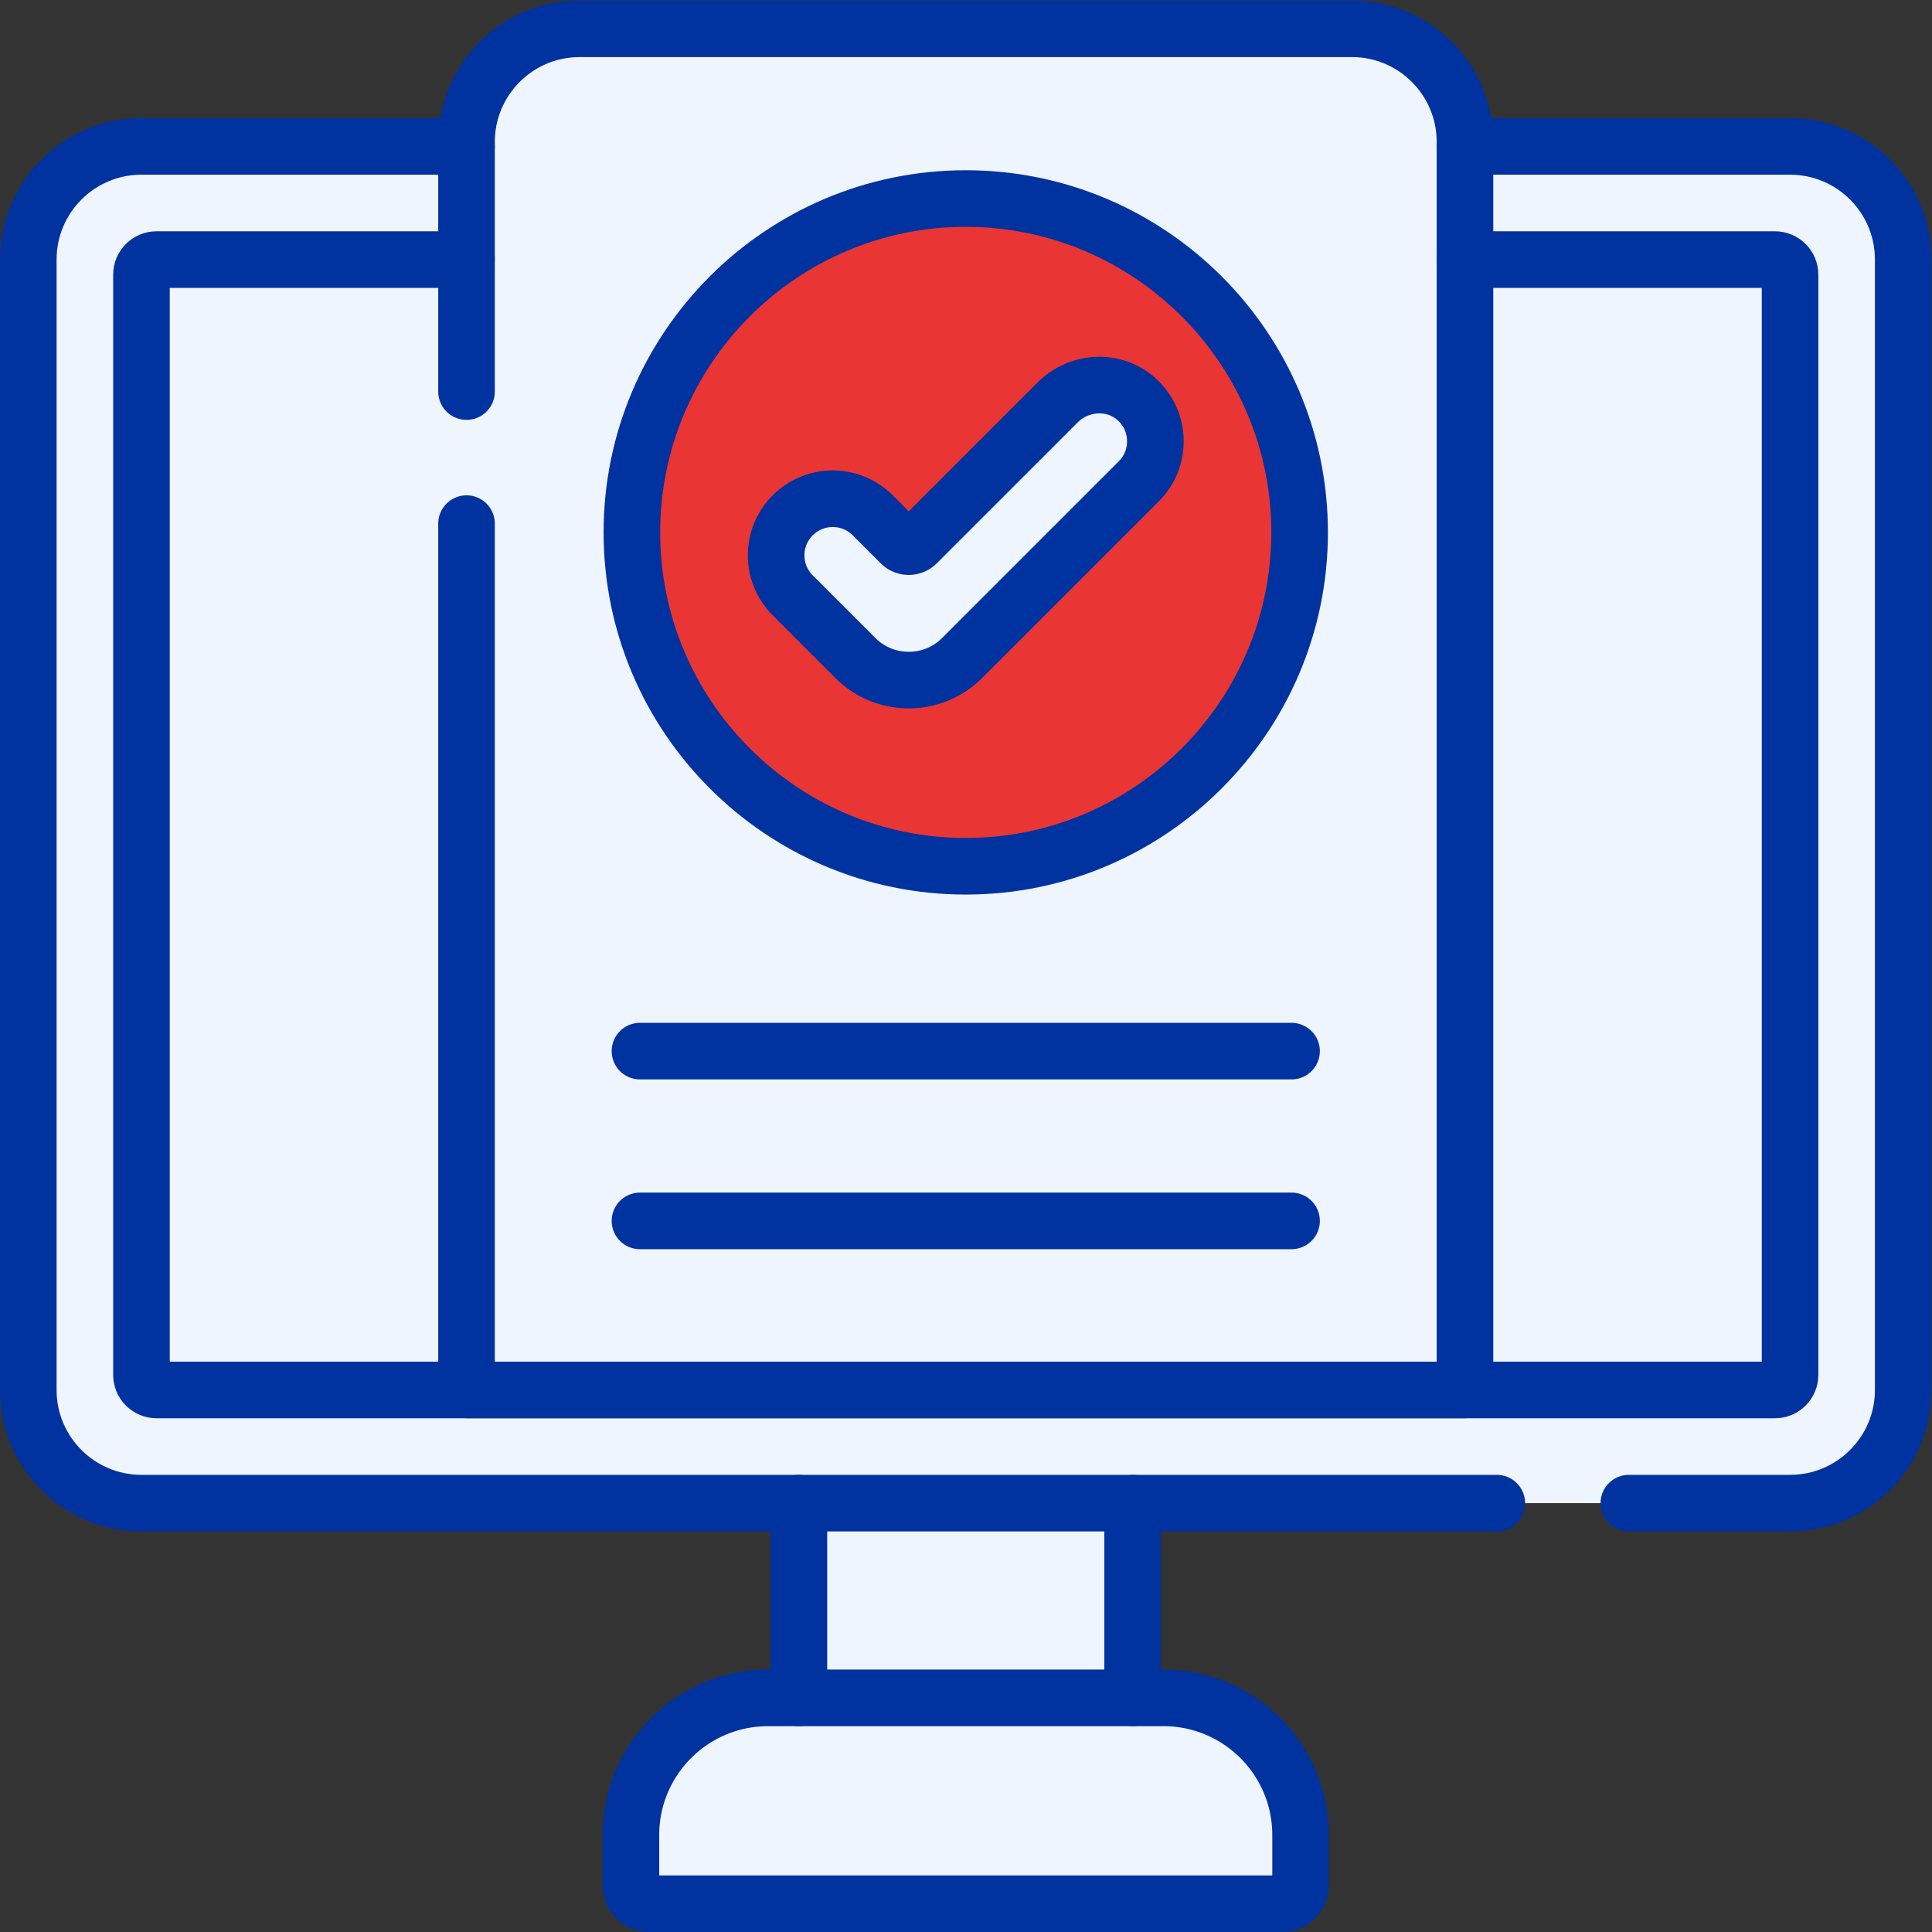 <svg xmlns="http://www.w3.org/2000/svg" xmlns:xlink="http://www.w3.org/1999/xlink" width="512" height="512" x="0" y="0" viewBox="0 0 682.667 682.667" style="enable-background:new 0 0 512 512" xml:space="preserve" class=""><rect x="0" y="0" width="682.667" height="682.667" fill="#333333" stroke="none"/>  <g>    <defs>      <clipPath id="a">        <path d="M0 512h512V0H0Z" fill="#0032a0" opacity="1" data-original="#000000"></path>      </clipPath>    </defs>    <path d="M300.229 52.5h-88.457v76.184h88.457z" style="fill-opacity:1;fill-rule:nonzero;stroke:none" transform="matrix(1.333 0 0 -1.333 0 682.667)" fill="#eff5ff" data-original="#345e80" class="" opacity="1"></path>    <path d="M270.229 52.5h30v76.184h-30z" style="fill-opacity:1;fill-rule:nonzero;stroke:none" transform="matrix(1.333 0 0 -1.333 0 682.667)" fill="#eff5ff" data-original="#2a536e" class="" opacity="1"></path>    <g clip-path="url(#a)" transform="matrix(1.333 0 0 -1.333 0 682.667)">      <path d="M0 0h-437c-16.568 0-30 13.432-30 30v299.633c0 16.568 13.432 30 30 30H0c16.568 0 30-13.432 30-30V30C30 13.432 16.568 0 0 0" style="fill-opacity:1;fill-rule:nonzero;stroke:none" transform="translate(474.5 113.684)" fill="#eff5ff" data-original="#3c6d92" class="" opacity="1"></path>      <path d="M0 0h-30C-13.432 0 0-13.432 0-30v-299.633c0-16.568-13.432-30-30-30H0c16.568 0 30 13.432 30 30V-30C30-13.432 16.568 0 0 0" style="fill-opacity:1;fill-rule:nonzero;stroke:none" transform="translate(474.5 473.316)" fill="#eff5ff" data-original="#345e80" class="" opacity="1"></path>      <path d="M0 0v291.633a4 4 0 0 0 4 4h429a4 4 0 0 0 4-4V0a4 4 0 0 0-4-4H4a4 4 0 0 0-4 4" style="fill-opacity:1;fill-rule:nonzero;stroke:none" transform="translate(37.5 147.684)" fill="#eff5ff" data-original="#ffffff" class="" opacity="1"></path>      <path d="M0 0h-104.764c-20.089 0-36.374-16.285-36.374-36.374v-13.338a4.85 4.85 0 0 1 4.85-4.85H31.524a4.85 4.85 0 0 1 4.85 4.85v13.338C36.374-16.285 20.089 0 0 0" style="fill-opacity:1;fill-rule:nonzero;stroke:none" transform="translate(308.382 62.062)" fill="#eff5ff" data-original="#3c6d92" class="" opacity="1"></path>      <path d="M0 0h-30C-9.911 0 6.374-16.285 6.374-36.374v-13.338a4.85 4.85 0 0 0-4.85-4.85h30a4.85 4.85 0 0 1 4.85 4.85v13.338C36.374-16.285 20.089 0 0 0" style="fill-opacity:1;fill-rule:nonzero;stroke:none" transform="translate(308.382 62.062)" fill="#eff5ff" data-original="#345e80" class="" opacity="1"></path>      <path d="M0 0h-264.672v330.816c0 16.569 13.432 30 30 30H-30c16.568 0 30-13.431 30-30z" style="fill-opacity:1;fill-rule:nonzero;stroke:none" transform="translate(388.336 143.684)" fill="#eff5ff" data-original="#eaf6ff" class="" opacity="1"></path>      <path d="M0 0h-30C-13.432 0 0-13.432 0-30v-330.816h30V-30C30-13.432 16.568 0 0 0" style="fill-opacity:1;fill-rule:nonzero;stroke:none" transform="translate(358.336 504.5)" fill="#eff5ff" data-original="#d8ecfe" class="" opacity="1"></path>      <path d="M0 0c-48.799 0-88.5 39.701-88.5 88.5S-48.799 177 0 177s88.5-39.701 88.5-88.5S48.799 0 0 0" style="fill-opacity:1;fill-rule:nonzero;stroke:none" transform="translate(256 282.5)" fill="#ea3535" data-original="#aee59a" class="" opacity="1"></path>      <path d="M0 0a88.725 88.725 0 0 1-15-1.277C26.68-8.424 58.5-44.813 58.5-88.5S26.68-168.576-15-175.723A88.725 88.725 0 0 1 0-177c48.799 0 88.5 39.701 88.5 88.5S48.799 0 0 0" style="fill-opacity:1;fill-rule:nonzero;stroke:none" transform="translate(256 459.5)" fill="#ea3535" data-original="#88d9a3" class="" opacity="1"></path>      <path d="M0 0c-5.122 0-10.242 1.948-14.141 5.846l-16.616 16.617c-5.857 5.858-5.857 15.355.001 21.213 5.858 5.857 15.356 5.859 21.213 0l7.422-7.423a3 3 0 0 1 4.243 0L39.469 73.6c5.711 5.711 15.014 6.237 20.988.801 6.377-5.803 6.553-15.686.525-21.713l-46.84-46.84C10.243 1.949 5.121 0 0 0" style="fill-opacity:1;fill-rule:nonzero;stroke:none" transform="translate(240.887 331.853)" fill="#eff5ff" data-original="#ffffff" class="" opacity="1"></path>      <path d="M0 0v51.62" style="stroke-width:15;stroke-linecap:round;stroke-linejoin:round;stroke-miterlimit:10;stroke-dasharray:none;stroke-opacity:1" transform="translate(211.77 62.06)" fill="none" stroke="#0032a0" stroke-width="15" stroke-linecap="round" stroke-linejoin="round" stroke-miterlimit="10" stroke-dasharray="none" stroke-opacity="" data-original="#000000" opacity="1" class=""></path>      <path d="M0 0v51.62" style="stroke-width:15;stroke-linecap:round;stroke-linejoin:round;stroke-miterlimit:10;stroke-dasharray:none;stroke-opacity:1" transform="translate(300.23 62.06)" fill="none" stroke="#0032a0" stroke-width="15" stroke-linecap="round" stroke-linejoin="round" stroke-miterlimit="10" stroke-dasharray="none" stroke-opacity="" data-original="#000000" opacity="1" class=""></path>      <path d="M0 0h-359.269c-16.569 0-30 13.44-30 30v299.641c0 16.559 13.431 30 30 30h86.161" style="stroke-width:15;stroke-linecap:round;stroke-linejoin:round;stroke-miterlimit:10;stroke-dasharray:none;stroke-opacity:1" transform="translate(396.769 113.68)" fill="none" stroke="#0032a0" stroke-width="15" stroke-linecap="round" stroke-linejoin="round" stroke-miterlimit="10" stroke-dasharray="none" stroke-opacity="" data-original="#000000" opacity="1" class=""></path>      <path d="M0 0h86.16c16.57 0 30-13.44 30-30v-299.641c0-16.559-13.43-30-30-30H43.429" style="stroke-width:15;stroke-linecap:round;stroke-linejoin:round;stroke-miterlimit:10;stroke-dasharray:none;stroke-opacity:1" transform="translate(388.34 473.32)" fill="none" stroke="#0032a0" stroke-width="15" stroke-linecap="round" stroke-linejoin="round" stroke-miterlimit="10" stroke-dasharray="none" stroke-opacity="" data-original="#000000" opacity="1" class=""></path>      <path d="M0 0h-82.16c-2.21 0-4-1.79-4-4v-291.641c0-2.21 1.79-4 4-4h429c2.21 0 4 1.79 4 4V-4c0 2.21-1.79 4-4 4h-82.16" style="stroke-width:15;stroke-linecap:round;stroke-linejoin:round;stroke-miterlimit:10;stroke-dasharray:none;stroke-opacity:1" transform="translate(123.66 443.32)" fill="none" stroke="#0032a0" stroke-width="15" stroke-linecap="round" stroke-linejoin="round" stroke-miterlimit="10" stroke-dasharray="none" stroke-opacity="" data-original="#000000" opacity="1" class=""></path>      <path d="M0 0h-104.764c-20.089 0-36.374-16.285-36.374-36.374v-13.338a4.85 4.85 0 0 1 4.85-4.85H31.524a4.85 4.85 0 0 1 4.85 4.85v13.338C36.374-16.285 20.089 0 0 0Z" style="stroke-width:15;stroke-linecap:round;stroke-linejoin:round;stroke-miterlimit:10;stroke-dasharray:none;stroke-opacity:1" transform="translate(308.382 62.062)" fill="none" stroke="#0032a0" stroke-width="15" stroke-linecap="round" stroke-linejoin="round" stroke-miterlimit="10" stroke-dasharray="none" stroke-opacity="" data-original="#000000" opacity="1" class=""></path>      <path d="M0 0v66.169c0 16.568 13.432 30 30 30h204.672c16.568 0 30-13.432 30-30v-330.816H0V-35" style="stroke-width:15;stroke-linecap:round;stroke-linejoin:round;stroke-miterlimit:10;stroke-dasharray:none;stroke-opacity:1" transform="translate(123.664 408.331)" fill="none" stroke="#0032a0" stroke-width="15" stroke-linecap="round" stroke-linejoin="round" stroke-miterlimit="10" stroke-dasharray="none" stroke-opacity="" data-original="#000000" opacity="1" class=""></path>      <path d="M0 0c-48.799 0-88.5 39.701-88.5 88.5S-48.799 177 0 177s88.5-39.701 88.5-88.5S48.799 0 0 0Z" style="stroke-width:15;stroke-linecap:round;stroke-linejoin:round;stroke-miterlimit:10;stroke-dasharray:none;stroke-opacity:1" transform="translate(256 282.5)" fill="none" stroke="#0032a0" stroke-width="15" stroke-linecap="round" stroke-linejoin="round" stroke-miterlimit="10" stroke-dasharray="none" stroke-opacity="" data-original="#000000" opacity="1" class=""></path>      <path d="M0 0c-5.122 0-10.242 1.948-14.141 5.846l-16.616 16.617c-5.857 5.858-5.857 15.355.001 21.213 5.858 5.857 15.356 5.859 21.213 0l7.422-7.423a3 3 0 0 1 4.243 0L39.469 73.6c5.711 5.711 15.014 6.237 20.988.801 6.377-5.803 6.553-15.686.525-21.713l-46.84-46.84C10.243 1.949 5.121 0 0 0Z" style="stroke-width:15;stroke-linecap:round;stroke-linejoin:round;stroke-miterlimit:10;stroke-dasharray:none;stroke-opacity:1" transform="translate(240.887 331.853)" fill="none" stroke="#0032a0" stroke-width="15" stroke-linecap="round" stroke-linejoin="round" stroke-miterlimit="10" stroke-dasharray="none" stroke-opacity="" data-original="#000000" opacity="1" class=""></path>      <path d="M0 0h172.713" style="stroke-width:15;stroke-linecap:round;stroke-linejoin:round;stroke-miterlimit:10;stroke-dasharray:none;stroke-opacity:1" transform="translate(169.643 233.5)" fill="none" stroke="#0032a0" stroke-width="15" stroke-linecap="round" stroke-linejoin="round" stroke-miterlimit="10" stroke-dasharray="none" stroke-opacity="" data-original="#000000" opacity="1" class=""></path>      <path d="M0 0h172.713" style="stroke-width:15;stroke-linecap:round;stroke-linejoin:round;stroke-miterlimit:10;stroke-dasharray:none;stroke-opacity:1" transform="translate(169.643 188.5)" fill="none" stroke="#0032a0" stroke-width="15" stroke-linecap="round" stroke-linejoin="round" stroke-miterlimit="10" stroke-dasharray="none" stroke-opacity="" data-original="#000000" opacity="1" class=""></path>    </g>  </g></svg>